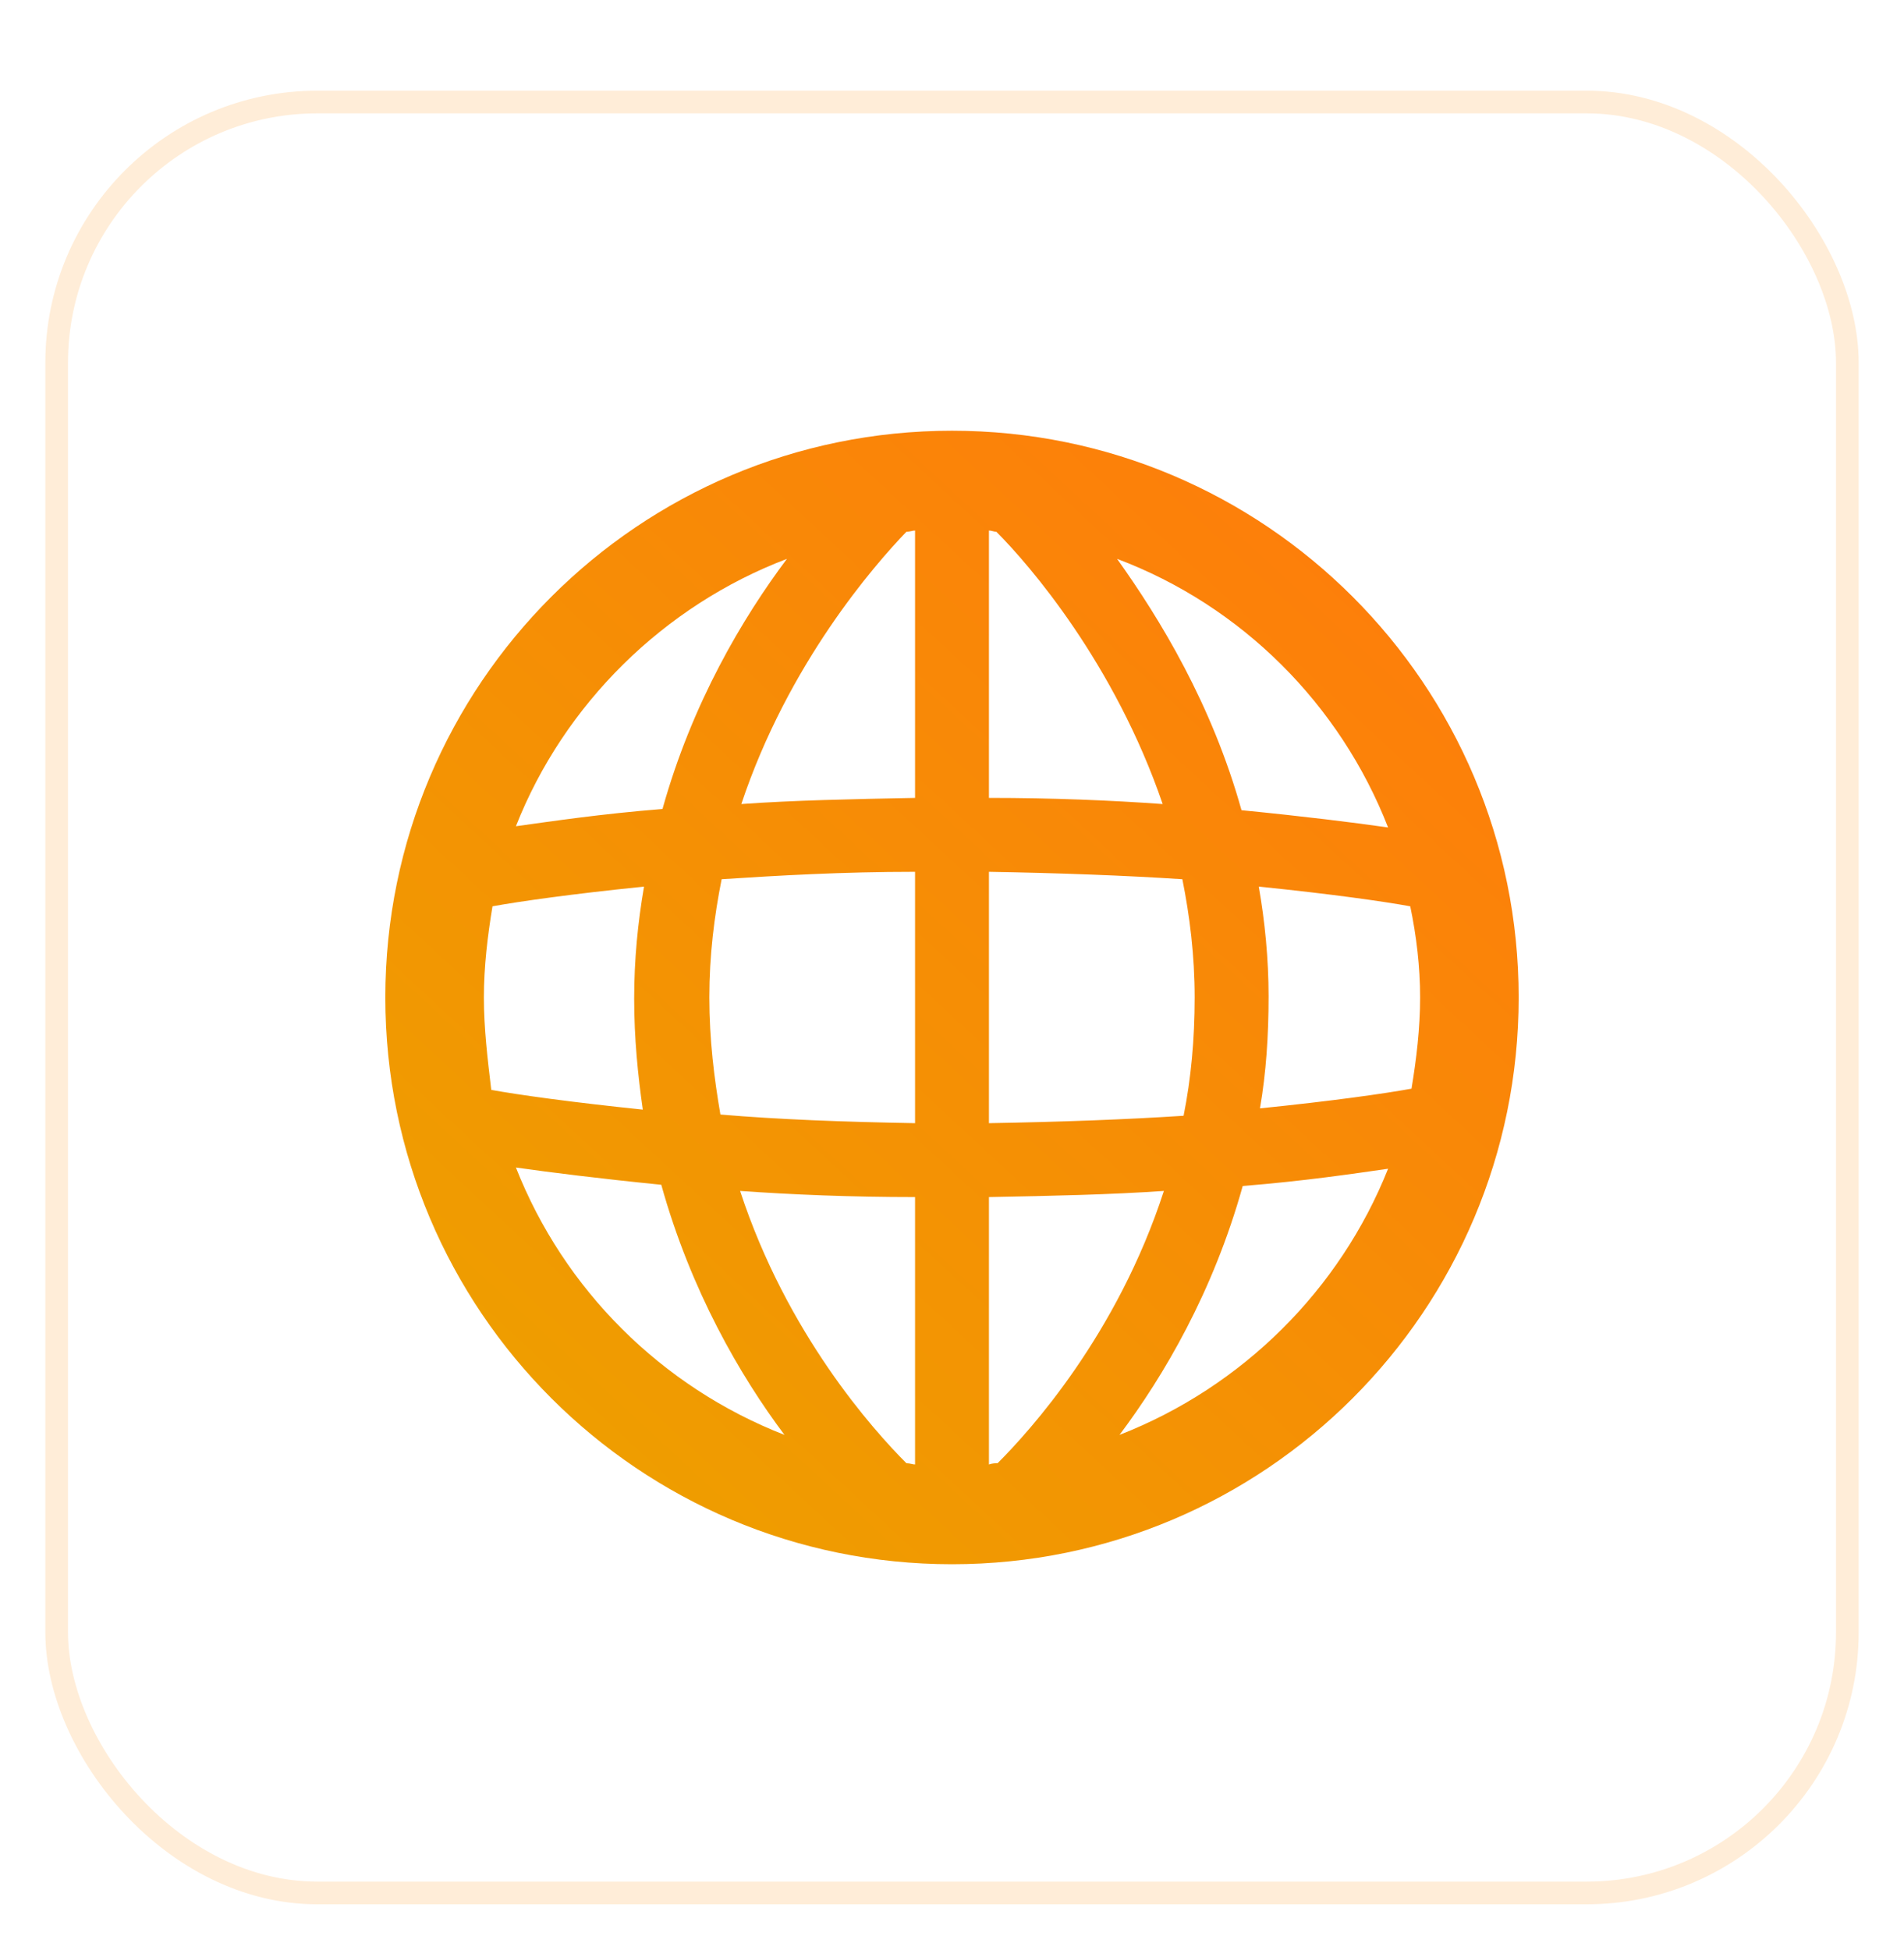 <svg width="84" height="86" viewBox="0 0 84 86" fill="none" xmlns="http://www.w3.org/2000/svg">
<g filter="url(#filter0_d_798_3041)">
<rect x="2" width="80" height="80" rx="12" fill="white"/>
<rect x="2.5" y="0.5" width="79" height="79" rx="11.5" stroke="#FFEDD8"/>
<g clip-path="url(#clip0_798_3041)">
<path d="M42 15C28.196 15 17 26.196 17 40C17 53.804 28.196 65 42 65C55.804 65 67 53.804 67 40C67 26.196 55.804 15 42 15ZM44.011 60.544C43.902 60.544 43.794 60.544 43.63 60.598V48.804C46.456 48.75 49.011 48.696 51.348 48.533C49.283 54.891 45.424 59.13 44.011 60.544ZM39.989 60.544C38.522 59.076 34.717 54.837 32.652 48.533C34.935 48.696 37.544 48.804 40.37 48.804V60.598C40.261 60.598 40.152 60.544 39.989 60.544ZM21.348 40C21.348 38.641 21.511 37.283 21.728 35.978C22.924 35.761 25.206 35.435 28.413 35.109C28.141 36.685 27.978 38.315 27.978 40.054C27.978 41.794 28.141 43.424 28.359 44.946C25.206 44.62 22.87 44.294 21.674 44.076C21.511 42.717 21.348 41.359 21.348 40ZM31.294 40C31.294 38.152 31.511 36.413 31.837 34.783C34.337 34.62 37.163 34.456 40.37 34.456V45.544C37.217 45.489 34.337 45.38 31.783 45.163C31.511 43.587 31.294 41.848 31.294 40ZM43.956 19.456C45.424 20.924 49.174 25.272 51.294 31.467C49.011 31.304 46.456 31.196 43.63 31.196V19.402C43.739 19.402 43.848 19.456 43.956 19.456ZM40.37 19.402V31.196C37.544 31.25 34.989 31.304 32.706 31.467C34.772 25.272 38.576 20.924 39.989 19.456C40.152 19.456 40.261 19.402 40.37 19.402ZM43.63 45.544V34.456C46.783 34.511 49.663 34.62 52.163 34.783C52.489 36.413 52.706 38.152 52.706 40C52.706 41.848 52.544 43.587 52.217 45.217C49.717 45.38 46.837 45.489 43.63 45.544ZM55.533 35.109C58.739 35.435 61.022 35.761 62.217 35.978C62.489 37.283 62.652 38.641 62.652 40C62.652 41.359 62.489 42.717 62.272 44.022C61.076 44.239 58.794 44.565 55.587 44.891C55.859 43.315 55.967 41.685 55.967 39.946C55.967 38.315 55.804 36.63 55.533 35.109ZM61.239 32.5C59.717 32.283 57.544 32.011 54.772 31.739C53.467 27.065 51.185 23.315 49.283 20.652C54.772 22.717 59.12 27.065 61.239 32.5ZM34.717 20.652C32.761 23.261 30.533 27.011 29.228 31.685C26.511 31.902 24.337 32.228 22.761 32.446C24.88 27.065 29.283 22.717 34.717 20.652ZM22.761 47.5C24.283 47.717 26.456 47.989 29.174 48.261C30.478 52.935 32.652 56.685 34.609 59.294C29.174 57.174 24.88 52.88 22.761 47.5ZM49.391 59.294C51.348 56.685 53.522 52.989 54.826 48.315C57.544 48.098 59.717 47.772 61.239 47.554C59.12 52.88 54.826 57.174 49.391 59.294Z" fill="url(#paint0_linear_798_3041)"/>
</g>
</g>
<defs>
<filter id="filter0_d_798_3041" x="0" y="0" width="84" height="86" filterUnits="userSpaceOnUse" color-interpolation-filters="sRGB">
<feFlood flood-opacity="0" result="BackgroundImageFix"/>
<feColorMatrix in="SourceAlpha" type="matrix" values="0 0 0 0 0 0 0 0 0 0 0 0 0 0 0 0 0 0 127 0" result="hardAlpha"/>
<feOffset dy="4"/>
<feGaussianBlur stdDeviation="1"/>
<feComposite in2="hardAlpha" operator="out"/>
<feColorMatrix type="matrix" values="0 0 0 0 1 0 0 0 0 0.929 0 0 0 0 0.847 0 0 0 1 0"/>
<feBlend mode="normal" in2="BackgroundImageFix" result="effect1_dropShadow_798_3041"/>
<feBlend mode="normal" in="SourceGraphic" in2="effect1_dropShadow_798_3041" result="shape"/>
</filter>
<linearGradient id="paint0_linear_798_3041" x1="59.572" y1="21.703" x2="25.424" y2="58.569" gradientUnits="userSpaceOnUse">
<stop stop-color="#FD7F0A"/>
<stop offset="1" stop-color="#EF9D00"/>
</linearGradient>
<clipPath id="clip0_798_3041">
<rect width="50" height="50" fill="white" transform="translate(17 15)"/>
</clipPath>
</defs>
</svg>
